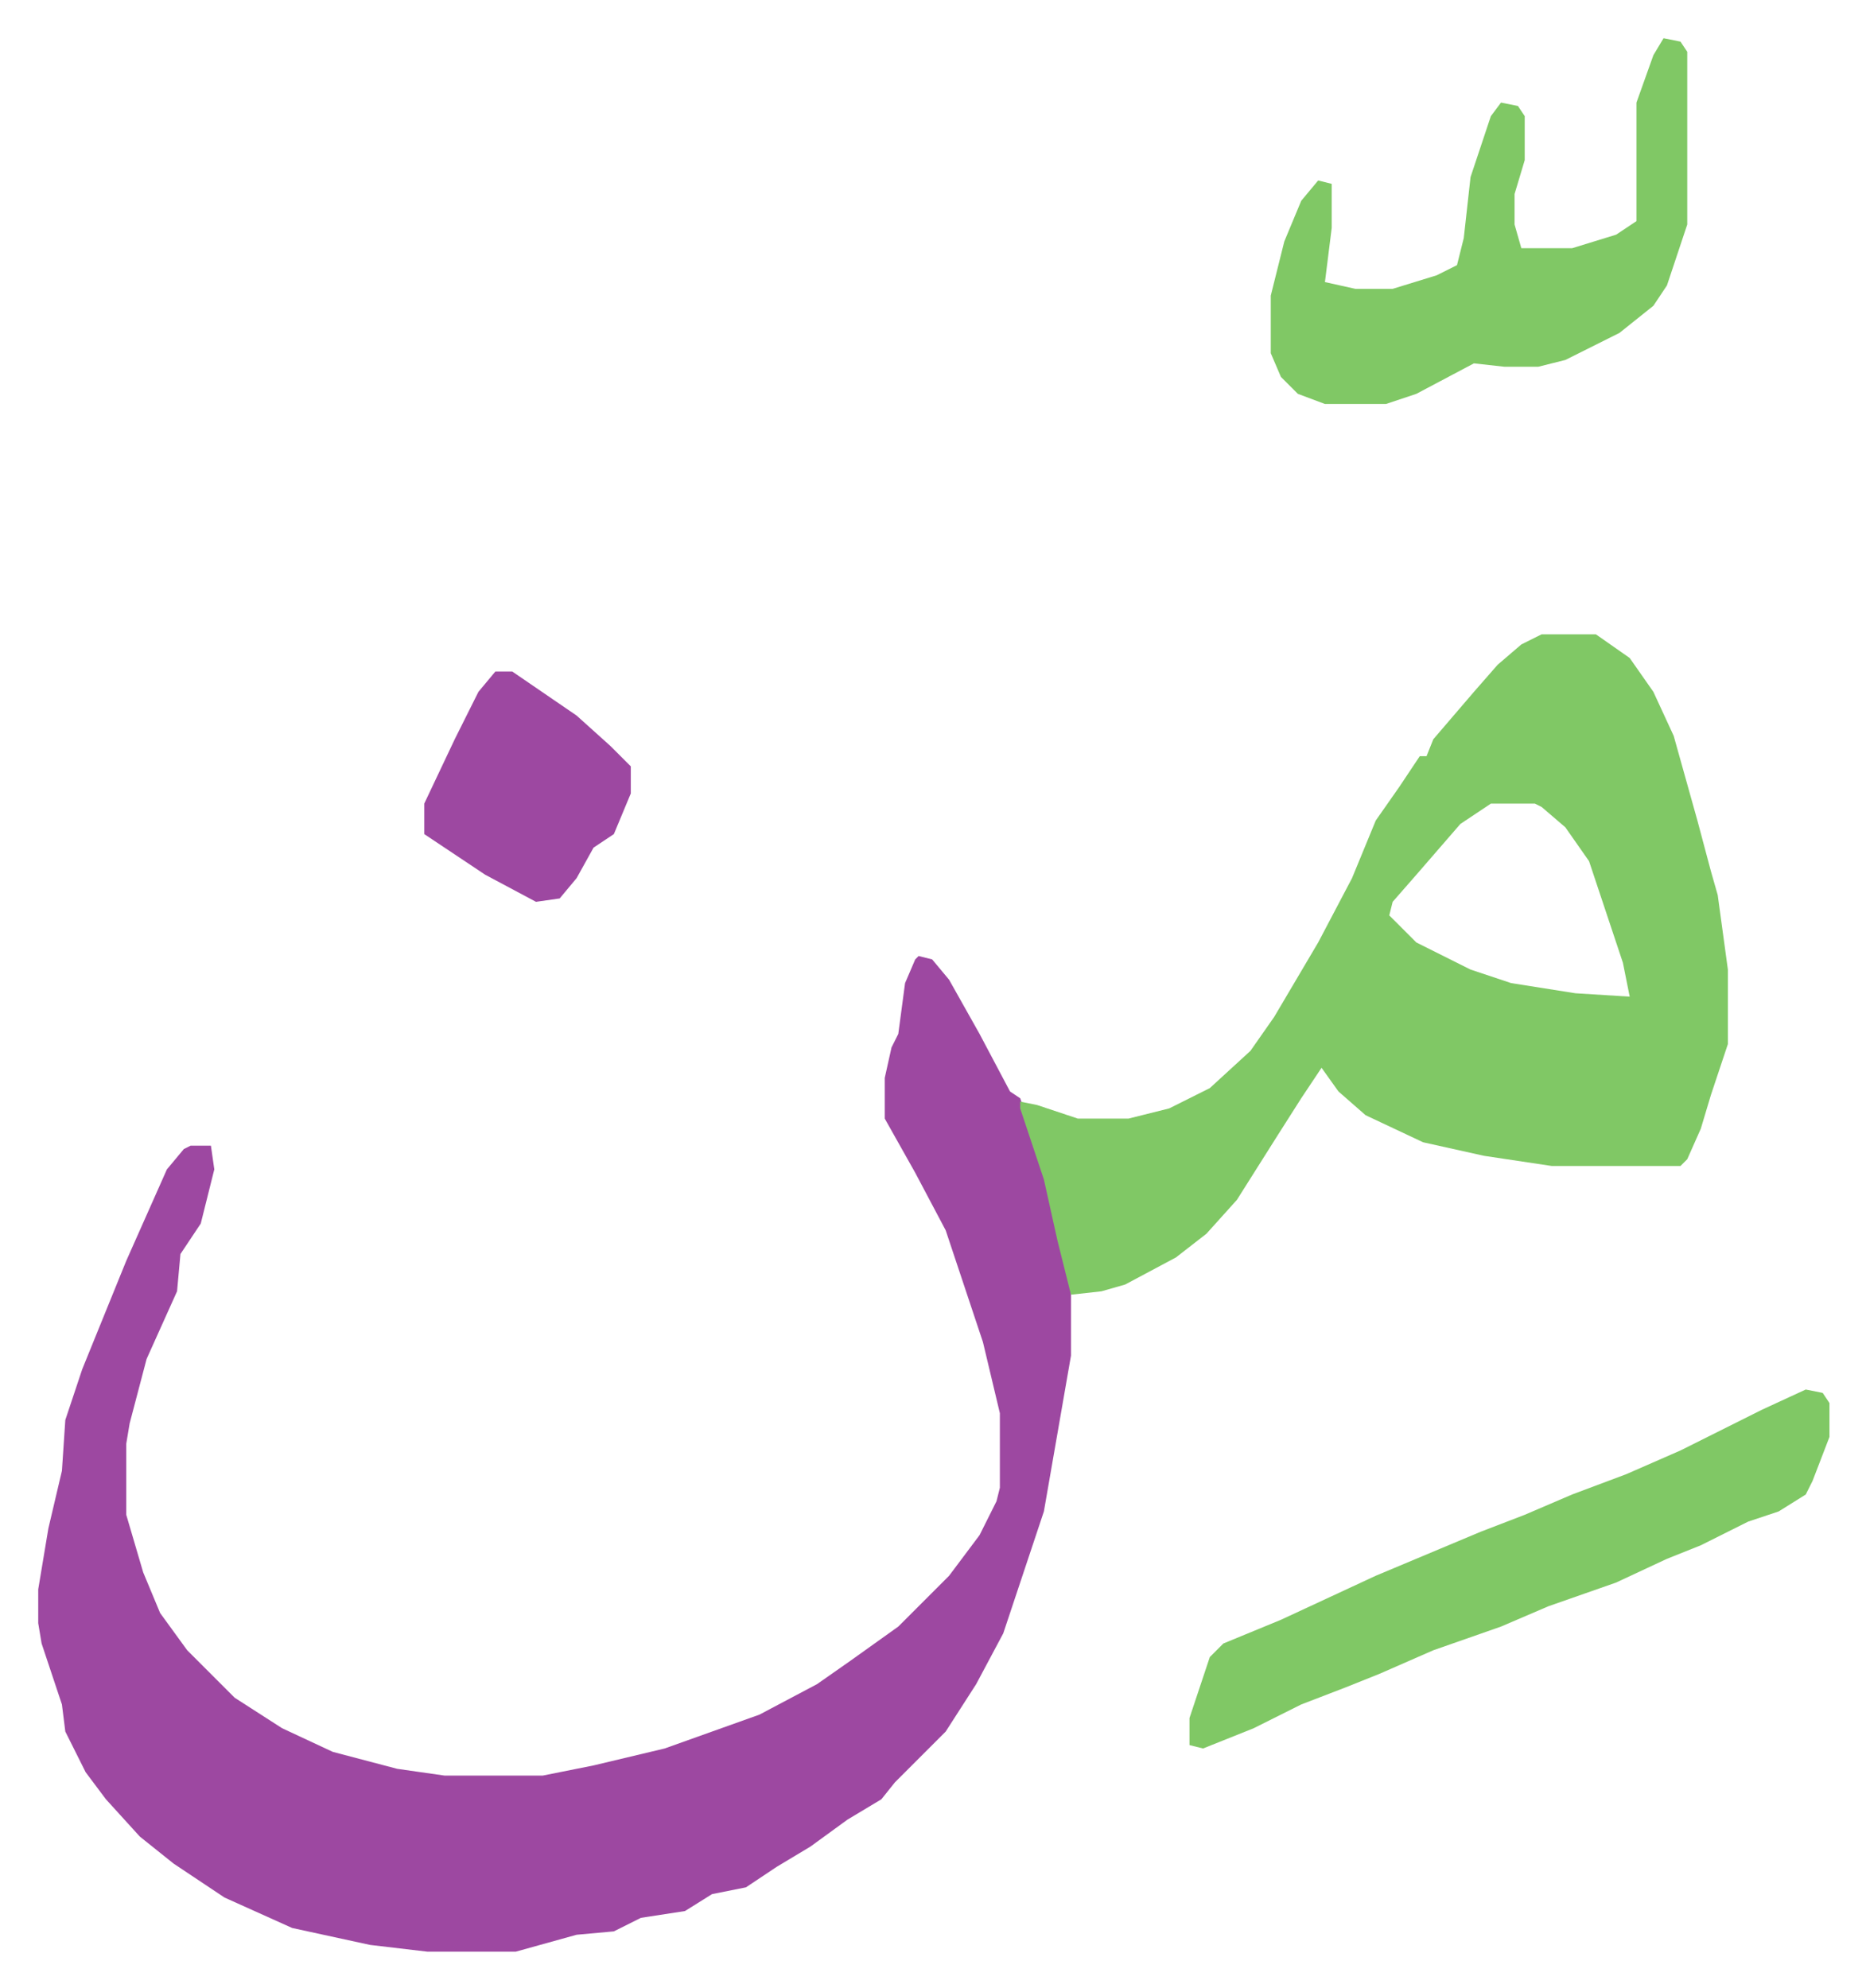<svg xmlns="http://www.w3.org/2000/svg" role="img" viewBox="-11.29 536.71 551.08 587.08"><path fill="#9d48a1" id="rule_ikhfa" d="M260 819l4 1 5 6 9 16 9 17 3 2 6 17 5 19 4 19v21l-8 46-12 36-8 15-9 14-15 15-4 5-10 6-11 8-10 6-9 6-10 2-8 5-13 2-8 4-11 1-18 5h-26l-17-2-23-5-20-9-15-10-10-8-10-11-6-8-6-12-1-8-3-9-3-9-1-6v-10l3-18 4-17 1-15 5-15 13-32 12-27 5-6 2-1h6l1 7-4 16-6 9-1 11-9 20-5 19-1 6v21l5 17 5 12 8 11 14 14 14 9 15 7 19 5 14 2h29l15-3 21-5 28-10 17-9 10-7 14-10 15-15 9-12 5-10 1-4v-22l-5-21-11-33-9-17-9-16v-12l2-9 2-4 2-15 3-7z"/><path fill="#80c865" id="rule_idgham_shafawi_with_meem" d="M444 724h16l10 7 7 10 6 13 7 25 4 15 2 7 3 22v22l-5 15-3 10-4 9-2 2h-38l-20-3-18-4-17-8-8-7-5-7-6 9-7 11-12 19-9 10-9 7-15 8-7 2-9 1-4-16-4-18-7-21v-2l5 1 12 4h15l12-3 12-6 12-11 7-10 13-22 10-19 7-17 7-10 6-9h2l2-5 12-14 7-8 7-6zm-15 50l-9 6-13 15-7 8-1 4 8 8 16 8 12 4 19 3 16 1-2-10-10-30-7-10-7-6-2-1zm93 173l5 1 2 3v10l-5 13-2 4-8 5-9 3-14 7-10 4-15 7-20 7-14 6-20 7-16 7-10 4-13 5-14 7-15 6-4-1v-8l6-18 4-4 17-7 28-13 31-13 13-5 14-6 16-6 16-7 24-12zm-42-399l5 1 2 3v51l-6 18-4 6-10 8-16 8-8 2h-10l-9-1-17 9-9 3h-18l-8-3-5-5-3-7v-17l4-16 5-12 5-6 4 1v13l-2 16 9 2h11l13-4 6-3 2-8 2-18 6-18 3-4 5 1 2 3v13l-3 10v9l2 7h15l13-4 6-4v-35l5-14z"/><path fill="#9d48a1" id="rule_ikhfa" d="M135 735h5l19 13 10 9 6 6v8l-5 12-6 4-5 9-5 6-7 1-15-8-15-10-3-2v-9l9-19 7-14z"/></svg>
